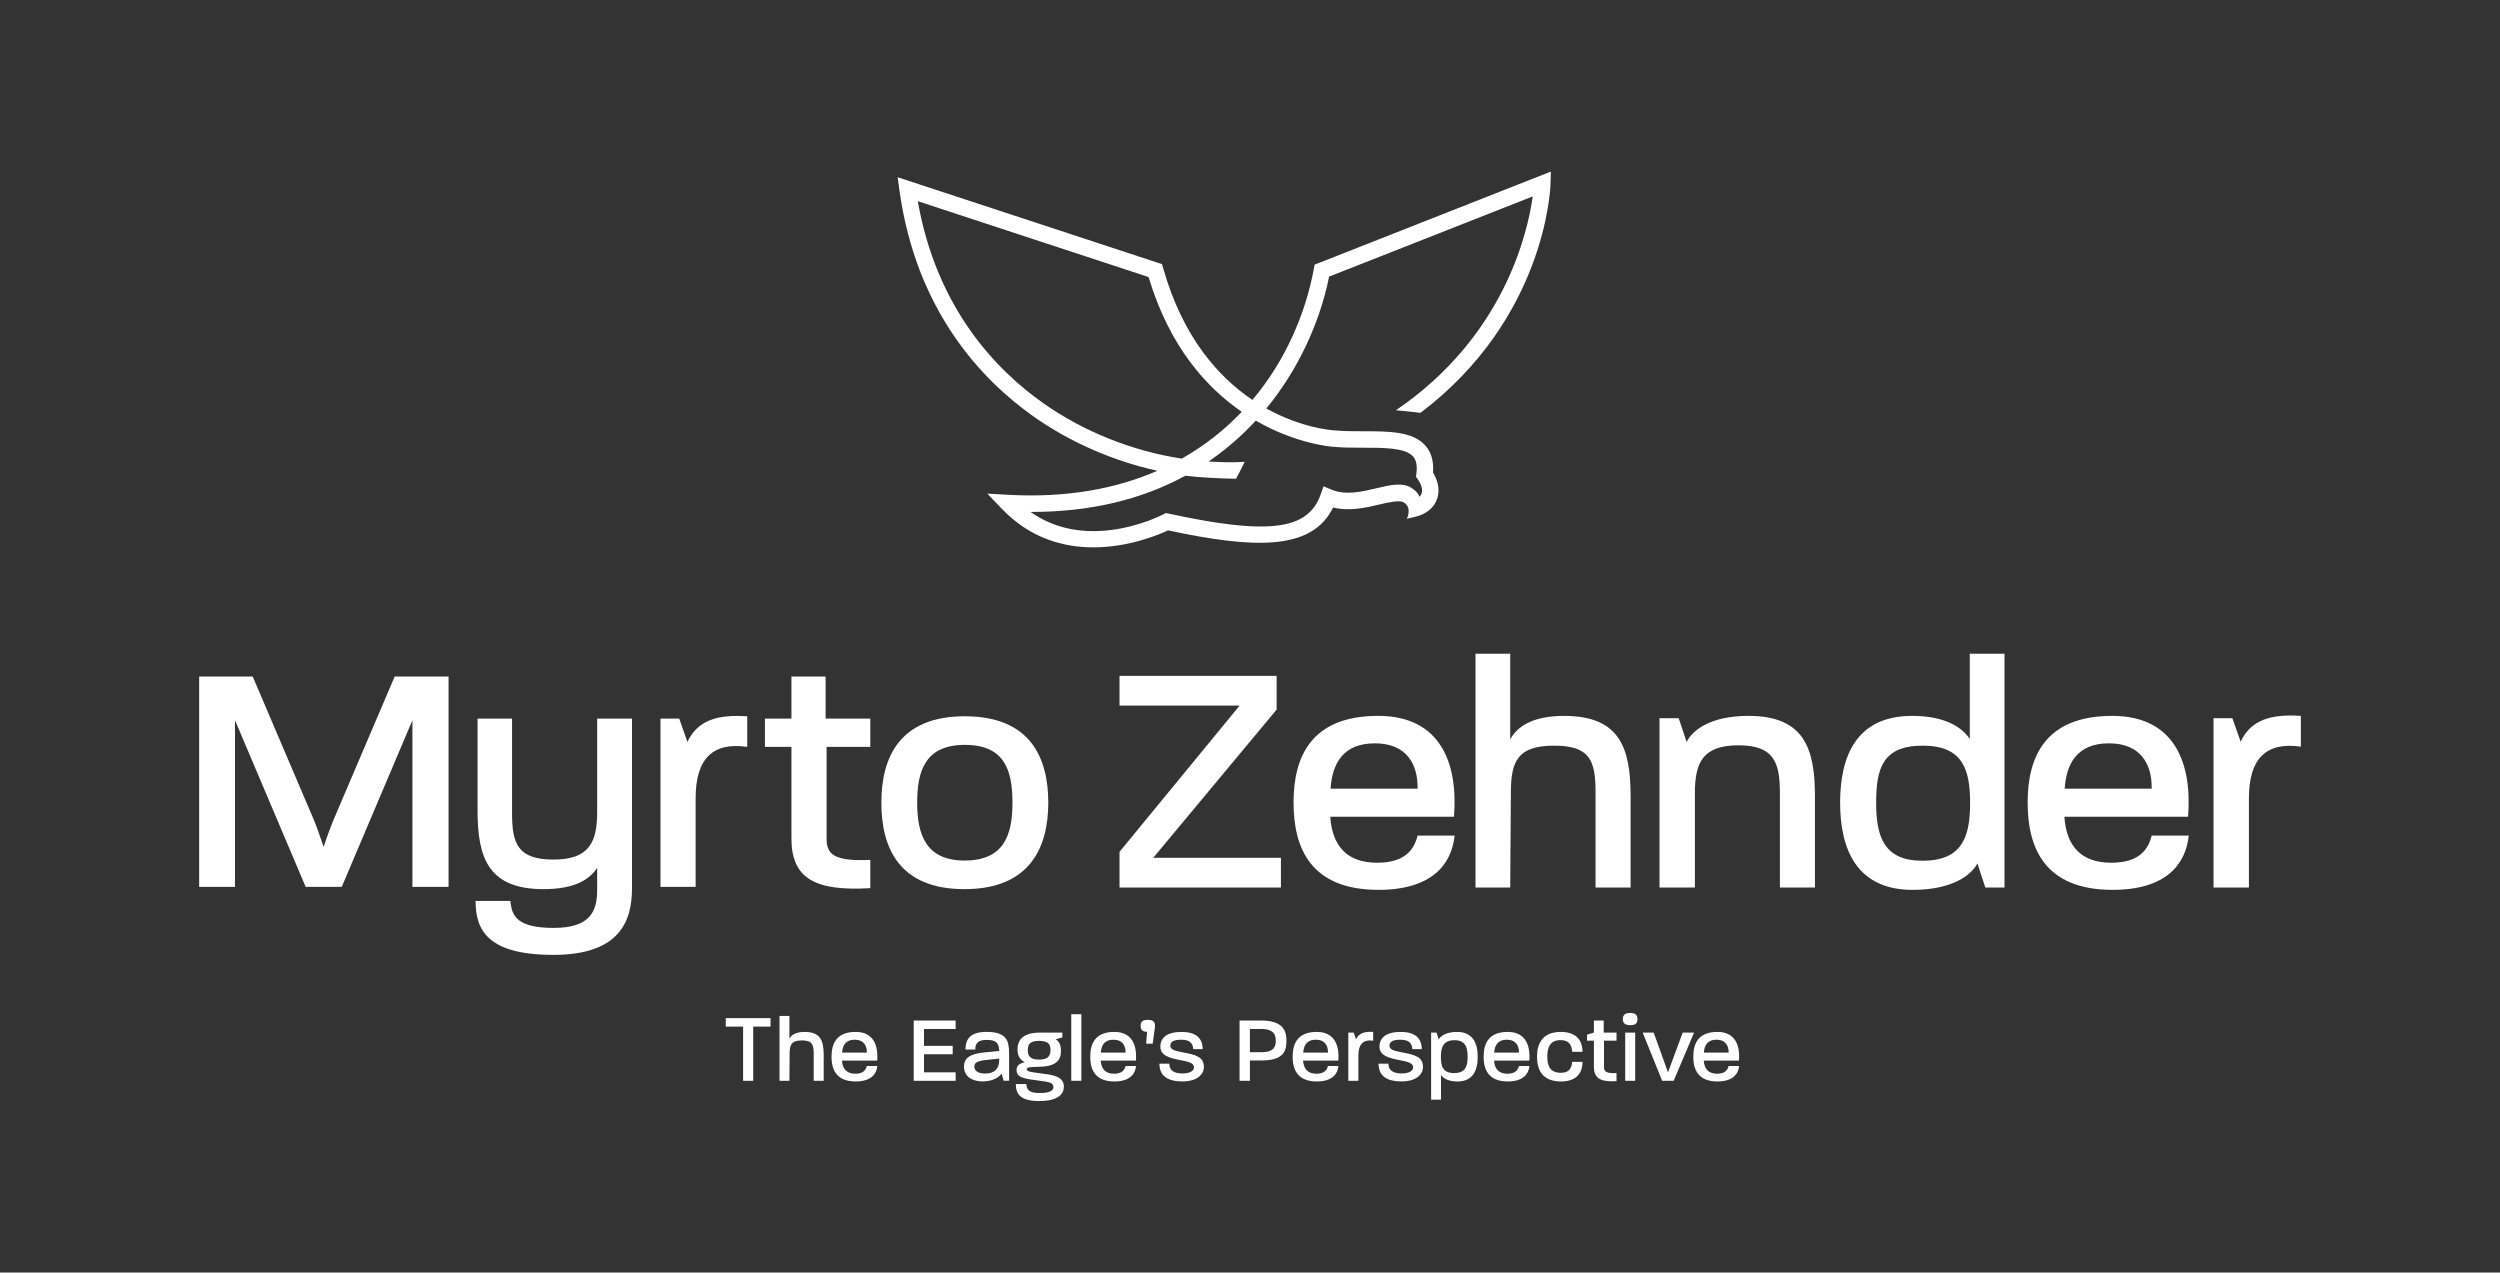 <?xml version="1.0" encoding="UTF-8"?>
<!DOCTYPE svg PUBLIC '-//W3C//DTD SVG 1.0//EN'
          'http://www.w3.org/TR/2001/REC-SVG-20010904/DTD/svg10.dtd'>
<svg data-name="Layer 1" height="779.29" viewBox="0 0 1530.95 779.29" width="1530.95" xmlns="http://www.w3.org/2000/svg" xmlns:xlink="http://www.w3.org/1999/xlink"
><rect x="0" y="0" width="1530.95" height="779.29" fill="#333333" stroke="none"/><g fill="#fff"
  ><path d="m455.06,628.66h-10.61v-5.19h27.4v5.19h-10.61v33.2h-6.18v-33.2Z"
    /><path d="m477.36,622.13h6.06v13.89c1.15-2.14,3.74-4.1,9.4-4.1,9.63,0,11.59,5.48,11.59,13.96v15.98h-6.11v-16.55c0-5.54-.93-8.19-7.21-8.19s-7.55,2.59-7.55,8.19l-.12,16.55h-6.06v-39.72Z"
    /><path d="m509.22,647.03c0-7.9,3-15.11,14.76-15.11,10.9,0,13.95,8.3,13.2,17.59h-21.57c.35,5.08,2.88,8.02,8.19,8.02,4.89,0,6.45-2.37,7.03-4.73h6.45c-.52,5.01-3.98,9.46-13.27,9.46-11.87,0-14.82-7.32-14.82-15.23Zm21.63-2.42v-.12c.05-4.04-1.85-7.79-7.44-7.79s-7.44,3.57-7.73,7.9h15.17Z"
    /><path d="m559.54,624.95h25.67v5.19h-19.38v10.32h17.59v5.14h-17.59v11.07h19.38v5.19h-25.67v-36.91Z"
    /><path d="m590.33,653.2c0-5.42,3.86-7.84,12.28-8.71l9.29-.92c-.18-4.85-1.73-6.75-7.67-6.75-5.48,0-6.98,2.19-6.98,5.88l-6,.06c0-6.12,2.54-10.85,12.92-10.85,12.05,0,13.78,5.19,13.78,13.15v16.78h-3.34l-1.27-4.44c-1.39,2.3-5.48,4.85-11.6,4.85s-11.41-2.83-11.41-9.06Zm12.97,4.21c5.94,0,8.59-3.12,8.59-8.25v-.92l-8.36.92c-5.14.58-6.86,1.67-6.86,3.98,0,2.71,2.31,4.27,6.63,4.27Z"
    /><path d="m622.08,663.87h6.45c.29,3.4,1.33,5.48,8.36,5.48s8.19-2.08,8.19-3.63c0-2.59-2.31-3.12-7.73-3.81-10.67-1.33-14.82-2.02-14.82-6.69,0-2.71,1.73-3.98,5.02-4.73-3.35-1.73-4.45-4.5-4.45-7.84,0-10.32,10.62-10.32,14.48-10.32h12.98v2.94l-4.15,1.21c1.78.98,3.29,2.82,3.29,7.03,0,5.36-2.42,9.46-12.93,9.74-6.11.17-8.01.23-8.01,1.62s2.77,1.67,8.89,2.48c6.34.86,13.84,1.5,13.84,8.07,0,4.15-2.94,8.83-15.11,8.83-11.19,0-14.3-3.98-14.3-10.38Zm14.3-14.99c5.6,0,6.92-2.42,6.92-6,0-3.17-1.15-5.48-6.92-5.48s-6.98,2.25-6.98,5.65,1.21,5.83,6.98,5.83Z"
    /><path d="m656.02,621.08h6.18v40.77h-6.18v-40.77Z"
    /><path d="m667.65,647.03c0-7.9,3-15.11,14.76-15.11,10.9,0,13.95,8.3,13.2,17.59h-21.57c.35,5.08,2.88,8.02,8.19,8.02,4.89,0,6.45-2.37,7.03-4.73h6.45c-.52,5.01-3.98,9.46-13.27,9.46-11.87,0-14.82-7.32-14.82-15.23Zm21.63-2.42v-.12c.05-4.04-1.85-7.79-7.44-7.79s-7.44,3.57-7.73,7.9h15.17Z"
    /><path d="m698.5,628.17c0-3,1.79-3.63,4.5-3.63,3,0,4.72,1.04,4.21,4.85l-1.33,9.75h-3.98l.52-7.27c-2.59,0-3.92-1.09-3.92-3.69Z"
    /><path d="m710.02,651.36h6.05c0,3.98,2.71,6,8.08,6,4.21,0,7.03-1.44,7.03-3.75,0-2.71-3.41-3.46-8.48-4.44-6.35-1.21-12.12-2.71-12.12-8.25s4.27-9,12.92-9,12.98,3.63,12.98,10.56h-5.77c-.23-4.04-2.48-5.77-7.38-5.77s-6.63,1.33-6.63,3.69c0,2.59,3.29,3.17,8.19,4.15,6.8,1.32,12.34,2.48,12.34,8.76,0,5.36-5.19,8.94-12.97,8.94-9.57,0-14.25-3.58-14.25-10.9Z"
    /><path d="m759.07,624.95h13.32c14.13,0,15.4,7.21,15.4,12.34s-.75,12.11-14.93,12.11h-7.44v12.45h-6.34v-36.91Zm13.72,19.38c7.68,0,8.48-3.92,8.48-7.03s-.86-7.15-8.65-7.15h-7.21v14.19h7.38Z"
    /><path d="m791.6,647.03c0-7.9,3-15.11,14.76-15.11,10.9,0,13.95,8.3,13.2,17.59h-21.57c.35,5.08,2.88,8.02,8.19,8.02,4.89,0,6.45-2.37,7.03-4.73h6.45c-.52,5.01-3.98,9.46-13.27,9.46-11.87,0-14.82-7.32-14.82-15.23Zm21.63-2.42v-.12c.05-4.04-1.85-7.79-7.44-7.79s-7.44,3.57-7.73,7.9h15.17Z"
    /><path d="m825.69,632.33h3.29l1.44,4.1c1.78-3.81,5.24-4.85,10.49-4.5v5.37c-6.05-.86-9.05,2.07-9.05,9v15.57h-6.18v-29.53Z"
    /><path d="m844.2,651.36h6.05c0,3.98,2.71,6,8.08,6,4.21,0,7.03-1.44,7.03-3.75,0-2.71-3.41-3.46-8.48-4.44-6.35-1.21-12.12-2.71-12.12-8.25s4.27-9,12.92-9,12.98,3.63,12.98,10.56h-5.77c-.23-4.04-2.48-5.77-7.38-5.77s-6.63,1.33-6.63,3.69c0,2.59,3.29,3.17,8.19,4.15,6.8,1.32,12.34,2.48,12.34,8.76,0,5.36-5.19,8.94-12.97,8.94-9.57,0-14.25-3.58-14.25-10.9Z"
    /><path d="m876.37,632.33h3.35l1.27,4.21c1.15-2.01,4.32-4.61,11.36-4.61,9.69,0,12.57,7.15,12.57,15.23s-2.71,15.11-12.45,15.11c-5.82,0-8.76-2.08-10.03-4.04v15.17h-6.06v-41.06Zm14.13,24.8c6.81,0,8.25-4.03,8.25-9.98s-1.44-10.15-8.07-10.15-8.31,4.04-8.31,10.15c0,5.77,1.15,9.98,8.13,9.98Z"
    /><path d="m908.55,647.03c0-7.9,3-15.11,14.76-15.11,10.9,0,13.95,8.3,13.2,17.59h-21.57c.35,5.08,2.88,8.02,8.19,8.02,4.89,0,6.45-2.37,7.03-4.73h6.45c-.52,5.01-3.98,9.46-13.27,9.46-11.87,0-14.82-7.32-14.82-15.23Zm21.63-2.42v-.12c.05-4.04-1.85-7.79-7.44-7.79s-7.44,3.57-7.73,7.9h15.17Z"
    /><path d="m941.24,647.09c0-7.85,3.17-15.17,14.59-15.17,9,0,13.26,4.79,13.26,12.17h-6.29c-.4-4.56-2.25-7.15-7.15-7.15-6.34,0-8.13,4.38-8.13,10.09s1.73,9.92,8.25,9.92c4.9,0,6.63-2.42,7.03-6.69h6.29c0,7.27-4.09,12-13.14,12-11.65,0-14.71-7.32-14.71-15.17Z"
    /><path d="m976.07,653.38v-16.09h-4.21v-3.69l4.21-1.27v-7.38h6v7.38h7.85v4.96h-7.67v16.09c0,2.77,1.27,4.04,7.67,3.75v4.96c-9.74.58-13.84-1.73-13.84-8.71Z"
    /><path d="m998.36,620.33c2.65,0,4.38.75,4.38,3.75s-1.73,3.69-4.38,3.69-4.56-.75-4.56-3.69,1.78-3.75,4.56-3.75Zm-3.12,12h6.12v29.53h-6.12v-29.53Z"
    /><path d="m1005.94,632.33h6.74l8.77,24.34,9-24.34h6.98l-12.52,29.53h-7.03l-11.94-29.53Z"
    /><path d="m1036.95,647.03c0-7.9,3-15.11,14.76-15.11,10.9,0,13.95,8.3,13.2,17.59h-21.57c.35,5.08,2.88,8.02,8.19,8.02,4.89,0,6.45-2.37,7.03-4.73h6.45c-.52,5.01-3.98,9.46-13.27,9.46-11.87,0-14.82-7.32-14.82-15.23Zm21.63-2.42v-.12c.05-4.04-1.85-7.79-7.44-7.79s-7.44,3.57-7.73,7.9h15.17Z"
  /></g
  ><g fill="#fff"
  ><path d="m121.95,414.29h32.8l37.43,87.74c2.21,5.23,4.03,11.07,6.04,16.7-.2,0,3.83-11.48,6.04-16.7l37.43-87.74h33v128.79h-22.13v-102.03l-43.26,102.03h-22.13l-43.27-102.03v102.03h-21.93v-128.79Z"
    /><path d="m291.24,551.73h21.33c.8,9.05,3.83,16.5,26.56,16.5s26.57-10.67,26.57-23.34v-13.48c-4.63,7.24-13.89,13.08-32.8,13.08-33.61,0-40.45-18.72-40.45-48.1v-56.34h21.13v58.16c0,18.32,3.42,28.17,25.35,28.17s26.77-10.67,26.77-29.17v-57.15h21.33v103.83c0,19.93-7.25,40.85-48.1,40.85s-47.69-15.69-47.69-33Z"
    /><path d="m404.46,440.05h11.47l5.04,14.29c6.23-13.29,18.31-16.9,36.62-15.7v18.72c-21.13-3.02-31.6,7.24-31.6,31.39v54.33h-21.53v-103.03Z"
    /><path d="m484.66,513.5v-56.14h-16.23v-17.31h16.23v-25.76h20.92v25.76h27.37v17.31h-26.76v56.14c0,9.66,4.43,14.09,26.76,13.08v17.31c-34.01,2.01-48.29-6.03-48.29-30.38Z"
    /><path d="m539.73,491.56c0-27.17,10.67-52.93,51.11-52.93s51.11,25.76,51.11,52.93-11.07,52.93-51.31,52.93-50.91-25.56-50.91-52.93Zm50.91,35.42c24.15,0,29.37-15.5,29.37-35.42s-4.83-35.42-29.17-35.42-29.18,16.1-29.18,35.42,5.24,35.42,28.98,35.42Z"
    /><path d="m685.57,521.64l73.53-89.53h-73.53v-18.23h96.21v20.66l-75.55,90.74h78.18v18.23h-98.84v-21.87Z"
    /><path d="m792.14,491.46c0-27.75,10.53-53.07,51.85-53.07,38.28,0,49.02,29.17,46.39,61.78h-75.75c1.21,17.82,10.12,28.15,28.76,28.15,17.22,0,22.68-8.31,24.71-16.61h22.69c-1.82,17.62-13.98,33.22-46.59,33.22-41.72,0-52.05-25.72-52.05-53.47Zm75.95-8.51v-.4c.2-14.18-6.48-27.35-26.13-27.35s-26.13,12.56-27.14,27.75h53.26Z"
    /><path d="m903.56,400.32h21.27v52.46c4.05-7.49,13.16-14.38,33.01-14.38,33.83,0,40.71,19.24,40.71,49.02v56.1h-21.47v-58.13c0-19.44-3.24-28.76-25.32-28.76s-26.53,9.11-26.53,28.76l-.4,58.13h-21.27v-143.2Z"
    /><path d="m1016.25,439.81h11.74l4.87,14.58c3.44-7.09,14.38-16.01,37.87-16.01,34.03,0,40.71,19.86,40.71,49.22v55.9h-21.47v-57.73c0-18.43-3.24-29.36-25.32-29.36s-26.73,10.73-26.73,29.36v57.73h-21.67v-103.7Z"
    /><path d="m1126.85,491.66c0-28.35,9.73-53.27,44.15-53.27,20.46,0,30.79,7.3,35.25,14.18v-52.25h21.27v143.2h-11.75l-4.86-14.79c-3.65,7.09-15.19,16.21-39.7,16.21-34.23,0-44.36-24.92-44.36-53.27Zm50.43,35.44c24.11,0,29.17-14.17,29.17-35.44,0-20.05-4.25-35.04-28.97-35.04s-28.56,14.17-28.56,35.04,4.86,35.44,28.35,35.44Z"
    /><path d="m1241.69,491.46c0-27.75,10.53-53.07,51.85-53.07,38.28,0,49.02,29.17,46.39,61.78h-75.75c1.21,17.82,10.12,28.15,28.76,28.15,17.22,0,22.68-8.31,24.71-16.61h22.69c-1.82,17.62-13.98,33.22-46.59,33.22-41.72,0-52.05-25.72-52.05-53.47Zm75.95-8.51v-.4c.2-14.18-6.48-27.35-26.13-27.35s-26.13,12.56-27.14,27.75h53.26Z"
    /><path d="m1355.52,439.81h11.54l5.07,14.38c6.27-13.37,18.43-17.01,36.86-15.8v18.84c-21.27-3.04-31.8,7.29-31.8,31.6v54.68h-21.67v-103.7Z"
  /></g
  ><path d="m805.05,162.03l-.51,2.75c-5.07,27.24-17.22,55.94-37.58,80.12-20.68-13.93-42.59-38.23-54.63-80.57l-.74-2.58-161.91-53.22,1.11,8.01c10.27,73.94,50.47,116.22,82.37,138.68,22.46,15.8,48.77,27.15,75.6,33.08-25.07,10.93-55.39,16.71-91.39,14.7l-12.75-.71,8.82,9.23c17.45,18.27,37.96,23.67,56.11,23.67,21.79,0,40.17-7.78,45.76-10.41,52.54,11.26,88.11,12.63,101.04-14.01,10.15,2.51,20.38.08,28.82-1.93,5.6-1.33,11.78-2.54,14.02-1.39,6.04,3.1,2.32,10.25,2.32,10.25l5.56-1.33c6.21-1.49,10.89-5.29,12.83-10.44,1.93-5.09,1.09-10.9-2.33-16.53.51-6.86-1.05-12.41-4.67-16.51-7.76-8.79-22.49-8.78-38.06-8.79-5.97-.02-12.1,0-17.83-.55-1.54-.09-19.93-1.41-41.51-13.41,18.87-23,32.48-51.4,38.44-80.75l124.68-49.11c-3.06,22.08-17.47,85.86-83.73,130.91v.02c4.9.52,10.65,1.05,15.02,1.58,76.21-57.64,79.5-136.61,79.6-140.07l.23-7.65-144.67,56.99Zm-166.08,84.93c-29.1-20.48-65.47-58.37-76.93-123.75l141.33,46.45c12.68,42.46,35.35,67.62,57.06,82.52-10.37,10.9-22.57,20.66-36.73,28.67-29.85-4.54-59.78-16.32-84.73-33.88Zm177.26,26.63c6.01.58,12.38.57,18.61.58,12.51,0,25.74,0,30.49,5.37,1.98,2.24,2.64,5.67,2.04,10.48l-.24,1.94,1.12,1.6c2.33,3.31,3.11,6.43,2.22,8.79-.27.71-.7,1.36-1.28,1.93-.3-1.76-2.39-3.82-4.19-5.09-5.77-4.07-13.36-2.27-22.16-.18-8.79,2.09-18.76,4.46-27.41.85l-4.92-2.05-1.77,5.03c-7.7,21.86-32.03,24.92-92.99,11.7l-1.82-.39-1.63.87c-.14.07-13.97,7.36-32.24,9.58-18.86,2.28-35.29-1.45-48.98-11.11.24,0,.48,0,.72,0,35.59,0,67.06-7.42,94.09-22.16,7.92,1.06,23.19,1.78,30.99,1.84,1.44-2.3,5.34-10.36,5.34-10.36-7.29.52-14.58.26-22.08-.2,7.21-4.93,14.05-10.45,20.53-16.55,2.88-2.71,5.66-5.54,8.37-8.47,25.13,14.52,46.9,16,47.22,16.01Z" fill="#fff"
/></svg
>
